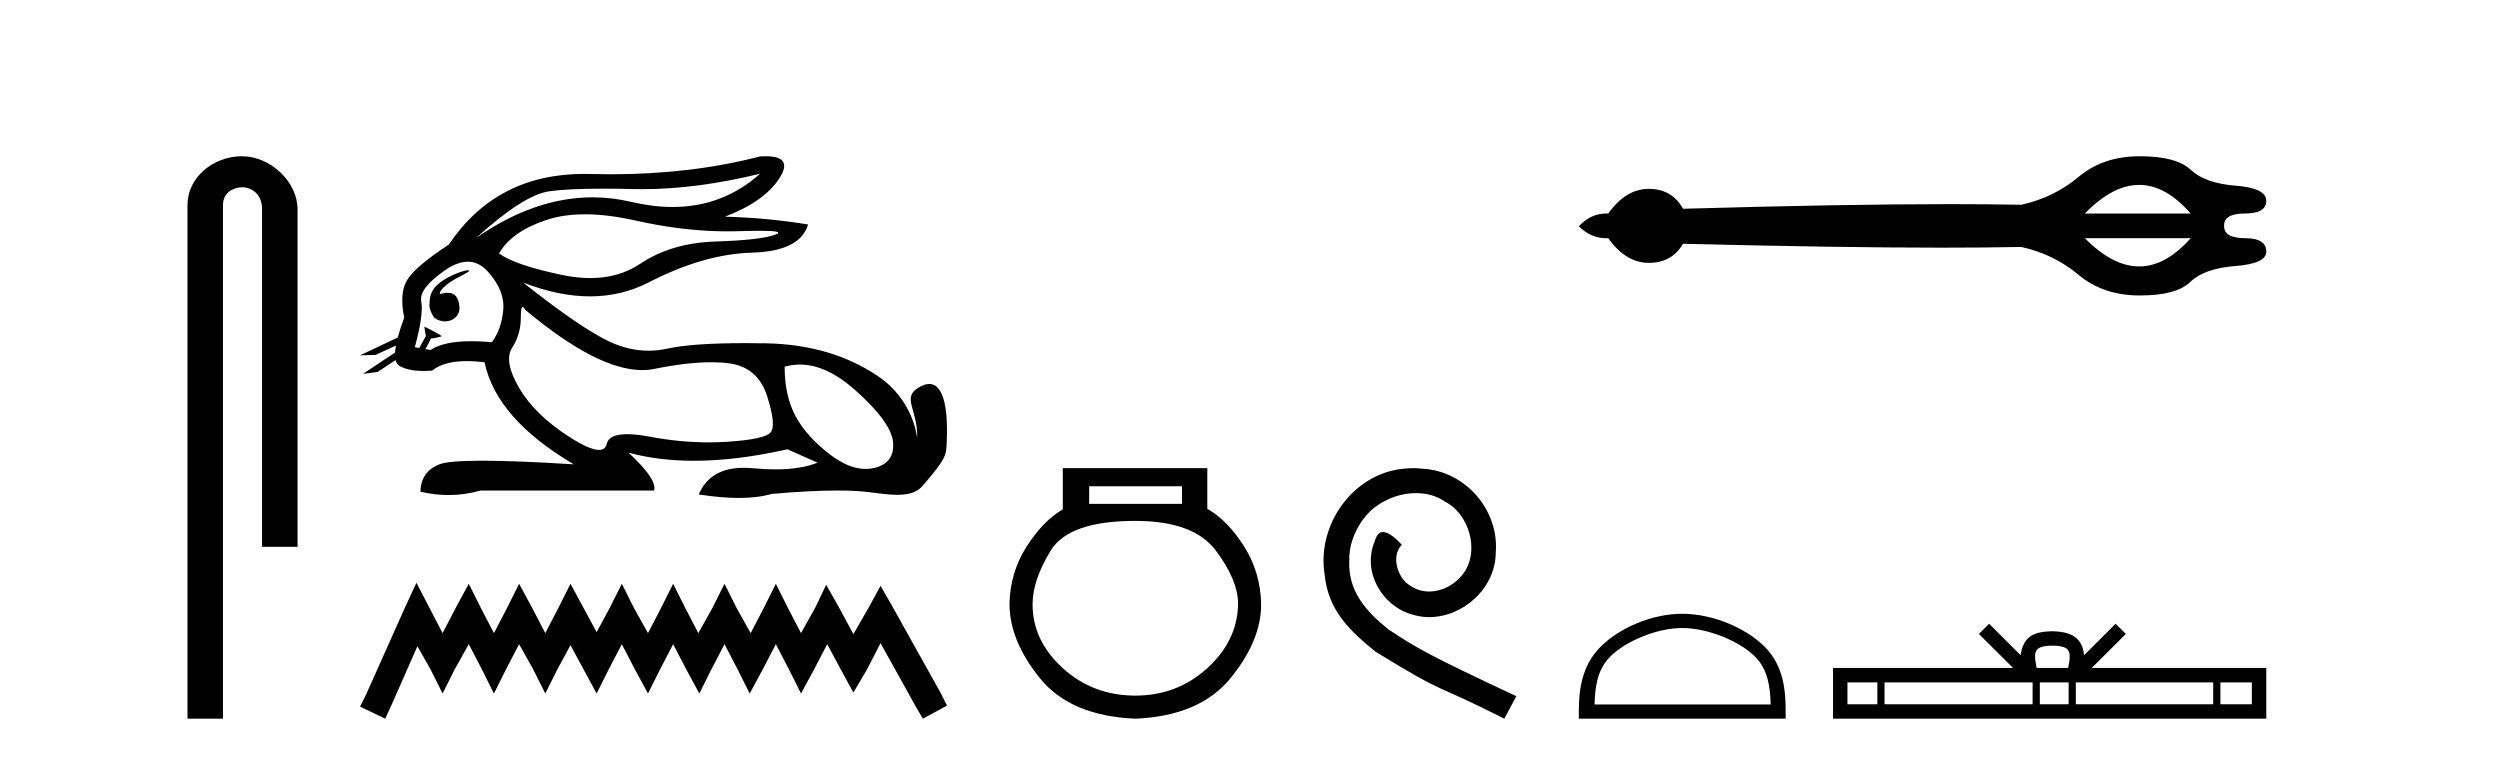<?xml version='1.0' encoding='UTF-8' standalone='yes'?><svg xmlns='http://www.w3.org/2000/svg' xmlns:xlink='http://www.w3.org/1999/xlink' width='135.0' height='41.0' ><path d='M 13.069 8.437 C 11.5 8.437 10.124 9.591 10.124 11.072 L 10.124 38.809 L 12.041 38.809 L 12.041 11.072 C 12.041 10.346 12.68 10.111 13.081 10.111 C 13.502 10.111 14.151 10.406 14.151 11.296 L 14.151 29.526 L 16.067 29.526 L 16.067 11.296 C 16.067 9.813 14.598 8.437 13.069 8.437 Z' style='fill:#000000;stroke:none' /><path d='M 41.045 9.381 C 39.703 10.579 38.128 11.177 36.319 11.177 C 35.611 11.177 34.867 11.086 34.087 10.902 C 33.392 10.738 32.695 10.656 31.997 10.656 C 29.914 10.656 27.819 11.386 25.713 12.845 L 25.713 12.845 C 27.42 11.299 28.736 10.46 29.659 10.33 C 30.326 10.235 31.3 10.188 32.58 10.188 C 33.072 10.188 33.61 10.195 34.192 10.209 C 34.354 10.213 34.516 10.215 34.68 10.215 C 36.643 10.215 38.765 9.937 41.045 9.381 ZM 31.587 11.572 C 32.408 11.572 33.321 11.685 34.328 11.911 C 36.06 12.3 37.722 12.494 39.313 12.494 C 39.53 12.494 39.746 12.491 39.961 12.483 C 40.39 12.469 40.752 12.462 41.047 12.462 C 41.982 12.462 42.248 12.534 41.843 12.679 C 41.311 12.87 40.247 12.99 38.65 13.041 C 37.054 13.091 35.694 13.492 34.569 14.245 C 33.802 14.759 32.905 15.016 31.877 15.016 C 31.397 15.016 30.889 14.96 30.352 14.848 C 28.665 14.496 27.531 14.11 26.948 13.688 C 27.39 12.905 28.239 12.303 29.494 11.881 C 30.107 11.675 30.804 11.572 31.587 11.572 ZM 23.738 15.889 C 23.738 15.889 23.738 15.889 23.738 15.889 L 23.738 15.889 C 23.738 15.889 23.738 15.889 23.738 15.889 ZM 25.278 14.592 C 25.021 14.592 23.939 14.972 23.479 15.524 C 23.264 15.781 23.191 16.103 23.198 16.369 L 23.198 16.369 C 23.163 16.56 23.23 16.811 23.433 17.145 C 23.623 17.292 23.832 17.356 24.03 17.356 C 24.47 17.356 24.85 17.032 24.81 16.565 C 24.767 16.061 24.562 15.808 24.175 15.808 C 24.077 15.808 23.968 15.824 23.846 15.857 C 23.809 15.867 23.772 15.877 23.738 15.889 L 23.738 15.889 C 23.76 15.808 23.775 15.736 23.812 15.685 C 24.188 15.17 25.02 14.876 25.28 14.679 C 25.357 14.62 25.348 14.592 25.278 14.592 ZM 22.643 18.792 L 22.643 18.792 L 22.643 18.792 L 22.643 18.792 C 22.643 18.792 22.643 18.792 22.643 18.792 C 22.643 18.792 22.643 18.792 22.643 18.792 ZM 25.261 14.132 C 25.664 14.132 26.025 14.31 26.346 14.667 C 26.968 15.36 27.245 16.058 27.174 16.761 C 27.104 17.463 26.898 18.036 26.557 18.477 C 26.165 18.442 25.803 18.425 25.469 18.425 C 24.467 18.425 23.725 18.583 23.244 18.899 L 22.971 18.851 L 22.971 18.851 C 23.053 18.707 23.209 18.417 23.278 18.268 L 23.278 18.268 C 23.3 18.27 23.323 18.27 23.348 18.27 C 23.363 18.27 23.379 18.27 23.396 18.27 L 23.833 18.17 C 23.961 18.141 22.912 17.633 22.9 17.633 C 22.9 17.633 22.903 17.635 22.912 17.639 L 22.983 18.084 C 22.986 18.103 22.992 18.123 23.001 18.142 L 23.001 18.142 C 22.881 18.356 22.713 18.652 22.643 18.792 L 22.643 18.792 L 22.4 18.749 C 22.721 17.564 22.837 16.74 22.747 16.279 C 22.656 15.817 23.078 15.26 24.012 14.607 C 24.465 14.29 24.881 14.132 25.261 14.132 ZM 28.229 16.578 C 28.265 16.578 28.31 16.629 28.364 16.73 C 30.957 18.9 33.063 19.985 34.68 19.985 C 34.903 19.985 35.117 19.965 35.322 19.923 C 36.517 19.681 37.545 19.561 38.408 19.561 C 38.763 19.561 39.09 19.581 39.388 19.622 C 40.412 19.763 41.09 20.35 41.422 21.384 C 41.753 22.418 41.823 23.066 41.632 23.327 C 41.442 23.588 40.663 23.764 39.298 23.854 C 38.957 23.877 38.613 23.888 38.267 23.888 C 37.23 23.888 36.173 23.786 35.096 23.583 C 34.612 23.491 34.202 23.446 33.867 23.446 C 33.21 23.446 32.842 23.622 32.762 23.975 C 32.713 24.188 32.575 24.295 32.347 24.295 C 32.007 24.295 31.468 24.058 30.729 23.583 C 29.494 22.79 28.595 21.911 28.033 20.947 C 27.47 19.984 27.345 19.261 27.656 18.779 C 27.967 18.297 28.123 17.76 28.123 17.167 C 28.123 16.774 28.158 16.578 28.229 16.578 ZM 43.193 19.687 C 44.148 19.687 45.139 20.143 46.166 21.053 C 47.491 22.228 48.179 23.181 48.229 23.914 C 48.279 24.647 47.938 25.099 47.205 25.27 C 47.053 25.305 46.898 25.323 46.741 25.323 C 46.14 25.323 45.502 25.064 44.825 24.547 C 43.972 23.894 43.349 23.201 42.958 22.468 C 42.566 21.736 42.37 20.847 42.37 19.803 C 42.642 19.726 42.916 19.687 43.193 19.687 ZM 41.346 8.437 C 41.253 8.437 41.152 8.44 41.045 8.447 C 38.564 9.09 35.873 9.411 32.971 9.411 C 32.608 9.411 32.242 9.406 31.873 9.396 C 31.763 9.393 31.653 9.391 31.545 9.391 C 28.382 9.391 25.946 10.663 24.237 13.206 C 23.013 14.01 22.26 14.652 21.978 15.134 C 21.697 15.616 21.647 16.289 21.828 17.152 C 21.677 17.556 21.56 17.915 21.478 18.227 L 21.478 18.227 L 19.442 19.188 L 20.282 19.165 L 21.381 18.659 L 21.381 18.659 C 21.356 18.797 21.34 18.923 21.334 19.037 L 21.334 19.037 L 19.602 20.189 L 20.388 20.086 L 21.362 19.443 L 21.362 19.443 C 21.399 19.592 21.469 19.697 21.572 19.758 C 21.882 19.941 22.316 20.032 22.873 20.032 C 23.018 20.032 23.172 20.026 23.334 20.014 C 23.751 19.671 24.378 19.5 25.215 19.5 C 25.507 19.5 25.823 19.52 26.165 19.562 C 26.587 21.59 28.193 23.427 30.985 25.074 C 28.896 24.943 27.247 24.878 26.037 24.878 C 24.827 24.878 24.057 24.943 23.725 25.074 C 23.063 25.335 22.721 25.827 22.701 26.55 C 23.214 26.671 23.723 26.732 24.227 26.732 C 24.808 26.732 25.384 26.651 25.954 26.49 L 35.322 26.49 C 35.442 26.088 34.981 25.405 33.936 24.441 L 33.936 24.441 C 35.01 24.735 36.192 24.882 37.48 24.882 C 39.009 24.882 40.69 24.675 42.521 24.261 L 44.147 24.984 C 43.55 25.225 42.791 25.346 41.872 25.346 C 41.493 25.346 41.087 25.326 40.653 25.285 C 40.483 25.269 40.319 25.261 40.162 25.261 C 38.951 25.261 38.141 25.741 37.732 26.7 C 38.534 26.826 39.255 26.889 39.895 26.889 C 40.583 26.889 41.178 26.816 41.678 26.67 C 43.077 26.549 44.259 26.488 45.223 26.488 C 45.85 26.488 46.385 26.514 46.828 26.565 C 47.37 26.628 47.941 26.72 48.456 26.72 C 49.009 26.72 49.496 26.613 49.81 26.249 C 51.168 24.671 51.093 24.59 51.128 23.733 C 51.183 22.373 51.042 20.735 50.18 20.735 C 50.023 20.735 49.842 20.789 49.635 20.909 C 48.644 21.481 49.587 22.103 49.524 23.679 C 49.524 23.679 49.385 21.626 47.37 20.285 C 45.766 19.216 43.786 18.578 41.316 18.538 C 40.95 18.532 40.6 18.529 40.265 18.529 C 38.341 18.529 36.934 18.627 36.045 18.824 C 35.702 18.9 35.36 18.938 35.019 18.938 C 34.322 18.938 33.63 18.779 32.942 18.462 C 31.918 17.99 30.352 16.921 28.244 15.255 L 28.244 15.255 C 29.522 15.754 30.727 16.004 31.856 16.004 C 32.997 16.004 34.062 15.749 35.051 15.239 C 37.019 14.225 38.871 13.693 40.608 13.643 C 42.345 13.593 43.354 13.086 43.635 12.122 C 42.17 11.881 40.674 11.74 39.147 11.7 C 40.573 11.158 41.557 10.46 42.099 9.607 C 42.595 8.827 42.344 8.437 41.346 8.437 Z' style='fill:#000000;stroke:none' /><path d='M 22.487 31.47 L 21.834 32.883 L 19.768 37.505 L 19.442 38.157 L 20.801 38.809 L 21.127 38.103 L 22.541 34.895 L 23.248 36.145 L 23.9 37.45 L 24.553 36.145 L 25.314 34.786 L 26.021 36.145 L 26.673 37.45 L 27.325 36.145 L 28.032 34.786 L 28.793 36.145 L 29.446 37.45 L 30.098 36.145 L 30.805 34.84 L 31.512 36.145 L 32.218 37.45 L 32.871 36.145 L 33.578 34.786 L 34.284 36.145 L 34.991 37.45 L 35.644 36.145 L 36.35 34.786 L 37.057 36.145 L 37.764 37.45 L 38.416 36.145 L 39.123 34.786 L 39.83 36.145 L 40.482 37.45 L 41.189 36.145 L 41.896 34.786 L 42.603 36.145 L 43.255 37.45 L 43.962 36.145 L 44.669 34.786 L 45.43 36.2 L 46.082 37.396 L 46.789 36.2 L 47.55 34.732 L 49.453 38.157 L 49.834 38.809 L 51.138 38.103 L 50.812 37.45 L 48.203 32.775 L 47.55 31.633 L 46.898 32.829 L 46.082 34.242 L 45.321 32.829 L 44.614 31.578 L 44.016 32.829 L 43.255 34.188 L 42.548 32.829 L 41.896 31.524 L 41.244 32.829 L 40.537 34.188 L 39.776 32.829 L 39.123 31.524 L 38.471 32.829 L 37.71 34.188 L 37.003 32.829 L 36.35 31.524 L 35.698 32.829 L 34.991 34.188 L 34.23 32.829 L 33.578 31.524 L 32.925 32.829 L 32.218 34.134 L 31.512 32.829 L 30.805 31.524 L 30.152 32.829 L 29.446 34.188 L 28.739 32.829 L 28.032 31.524 L 27.38 32.829 L 26.673 34.188 L 25.966 32.829 L 25.314 31.524 L 24.607 32.829 L 23.9 34.188 L 23.193 32.829 L 22.487 31.47 Z' style='fill:#000000;stroke:none' /><path d='M 63.83 26.259 L 63.83 27.208 L 58.815 27.208 L 58.815 26.259 ZM 61.308 28.128 Q 64.453 28.128 65.655 29.73 Q 66.856 31.332 66.856 32.608 Q 66.826 34.596 65.195 36.08 Q 63.563 37.563 61.308 37.563 Q 59.023 37.563 57.391 36.08 Q 55.759 34.596 55.759 32.638 Q 55.759 31.332 56.738 29.73 Q 57.718 28.128 61.308 28.128 ZM 57.391 25.279 L 57.391 27.505 Q 56.323 28.128 55.433 29.522 Q 54.543 30.917 54.513 32.608 Q 54.513 34.596 56.16 36.629 Q 57.807 38.661 61.308 38.809 Q 64.779 38.661 66.441 36.629 Q 68.102 34.596 68.102 32.638 Q 68.073 30.917 67.183 29.508 Q 66.292 28.098 65.195 27.475 L 65.195 25.279 Z' style='fill:#000000;stroke:none' /><path d='M 76.313 25.279 C 76.125 25.279 75.937 25.297 75.749 25.314 C 73.033 25.604 71.103 28.354 71.53 31.019 C 71.718 33.001 72.948 34.111 74.297 35.205 C 78.312 37.665 77.184 36.759 81.233 38.809 L 81.882 37.596 C 77.065 35.341 76.484 34.983 74.981 33.992 C 73.751 33.001 72.777 31.908 72.862 30.251 C 72.828 29.106 73.512 27.927 74.28 27.364 C 74.895 26.902 75.681 26.629 76.45 26.629 C 77.031 26.629 77.577 26.766 78.056 27.107 C 79.269 27.705 79.935 29.687 79.046 30.934 C 78.636 31.532 77.902 31.942 77.167 31.942 C 76.809 31.942 76.45 31.839 76.142 31.617 C 75.527 31.276 75.066 30.08 75.698 29.414 C 75.408 29.106 74.998 28.73 74.69 28.73 C 74.485 28.73 74.332 28.884 74.229 29.243 C 73.546 30.883 74.639 32.745 76.279 33.189 C 76.569 33.274 76.86 33.326 77.15 33.326 C 79.029 33.326 80.772 31.754 80.772 29.807 C 80.943 27.534 79.132 25.45 76.86 25.314 C 76.689 25.297 76.501 25.279 76.313 25.279 Z' style='fill:#000000;stroke:none' /><path d='M 115.515 9.984 Q 116.944 9.984 118.297 11.53 L 112.583 11.53 Q 114.087 9.984 115.515 9.984 ZM 118.297 12.862 Q 116.944 14.387 115.515 14.387 Q 114.087 14.387 112.583 12.862 ZM 115.548 8.437 Q 113.571 8.437 112.239 9.554 Q 110.907 10.671 109.146 11.058 Q 107.447 11.023 105.316 11.023 Q 99.635 11.023 90.885 11.273 Q 90.284 10.198 89.038 10.198 Q 87.792 10.198 86.847 11.53 Q 86.797 11.528 86.747 11.528 Q 85.906 11.528 85.257 12.218 Q 85.904 12.865 86.741 12.865 Q 86.794 12.865 86.847 12.862 Q 87.792 14.194 89.038 14.194 Q 90.284 14.194 90.885 13.163 Q 99.307 13.374 104.886 13.374 Q 107.277 13.374 109.146 13.335 Q 110.907 13.722 112.239 14.839 Q 113.571 15.956 115.548 15.956 Q 117.524 15.956 118.276 15.225 Q 119.028 14.495 120.703 14.366 Q 122.379 14.237 122.379 13.593 Q 122.379 12.862 121.24 12.862 Q 120.102 12.862 120.102 12.218 Q 120.059 11.53 121.219 11.53 Q 122.379 11.53 122.379 10.843 Q 122.379 10.155 120.725 10.027 Q 119.071 9.898 118.297 9.167 Q 117.524 8.437 115.548 8.437 Z' style='fill:#000000;stroke:none' /><path d='M 90.841 33.913 C 92.215 33.913 93.934 34.619 94.766 35.451 C 95.494 36.179 95.589 37.144 95.616 38.04 L 86.107 38.04 C 86.133 37.144 86.229 36.179 86.957 35.451 C 87.789 34.619 89.468 33.913 90.841 33.913 ZM 90.841 33.144 C 89.212 33.144 87.458 33.897 86.431 34.925 C 85.376 35.979 85.257 37.366 85.257 38.405 L 85.257 38.809 L 96.425 38.809 L 96.425 38.405 C 96.425 37.366 96.346 35.979 95.292 34.925 C 94.265 33.897 92.471 33.144 90.841 33.144 Z' style='fill:#000000;stroke:none' /><path d='M 110.828 34.864 C 111.207 34.864 111.435 34.928 111.554 34.995 C 111.898 35.215 111.734 35.741 111.678 36.069 L 109.977 36.069 C 109.936 35.734 109.751 35.221 110.102 34.995 C 110.22 34.928 110.448 34.864 110.828 34.864 ZM 101.377 36.848 L 101.377 38.03 L 99.762 38.03 L 99.762 36.848 ZM 109.761 36.848 L 109.761 38.03 L 101.765 38.03 L 101.765 36.848 ZM 111.706 36.848 L 111.706 38.03 L 110.15 38.03 L 110.15 36.848 ZM 119.513 36.848 L 119.513 38.03 L 112.094 38.03 L 112.094 36.848 ZM 121.6 36.848 L 121.6 38.03 L 119.902 38.03 L 119.902 36.848 ZM 107.412 33.682 L 106.862 34.233 L 108.703 36.069 L 98.983 36.069 L 98.983 38.809 L 122.379 38.809 L 122.379 36.069 L 112.953 36.069 L 114.794 34.233 L 114.243 33.682 L 112.541 35.379 C 112.439 34.351 111.734 34.114 110.828 34.085 C 109.859 34.111 109.265 34.33 109.114 35.379 L 107.412 33.682 Z' style='fill:#000000;stroke:none' /></svg>